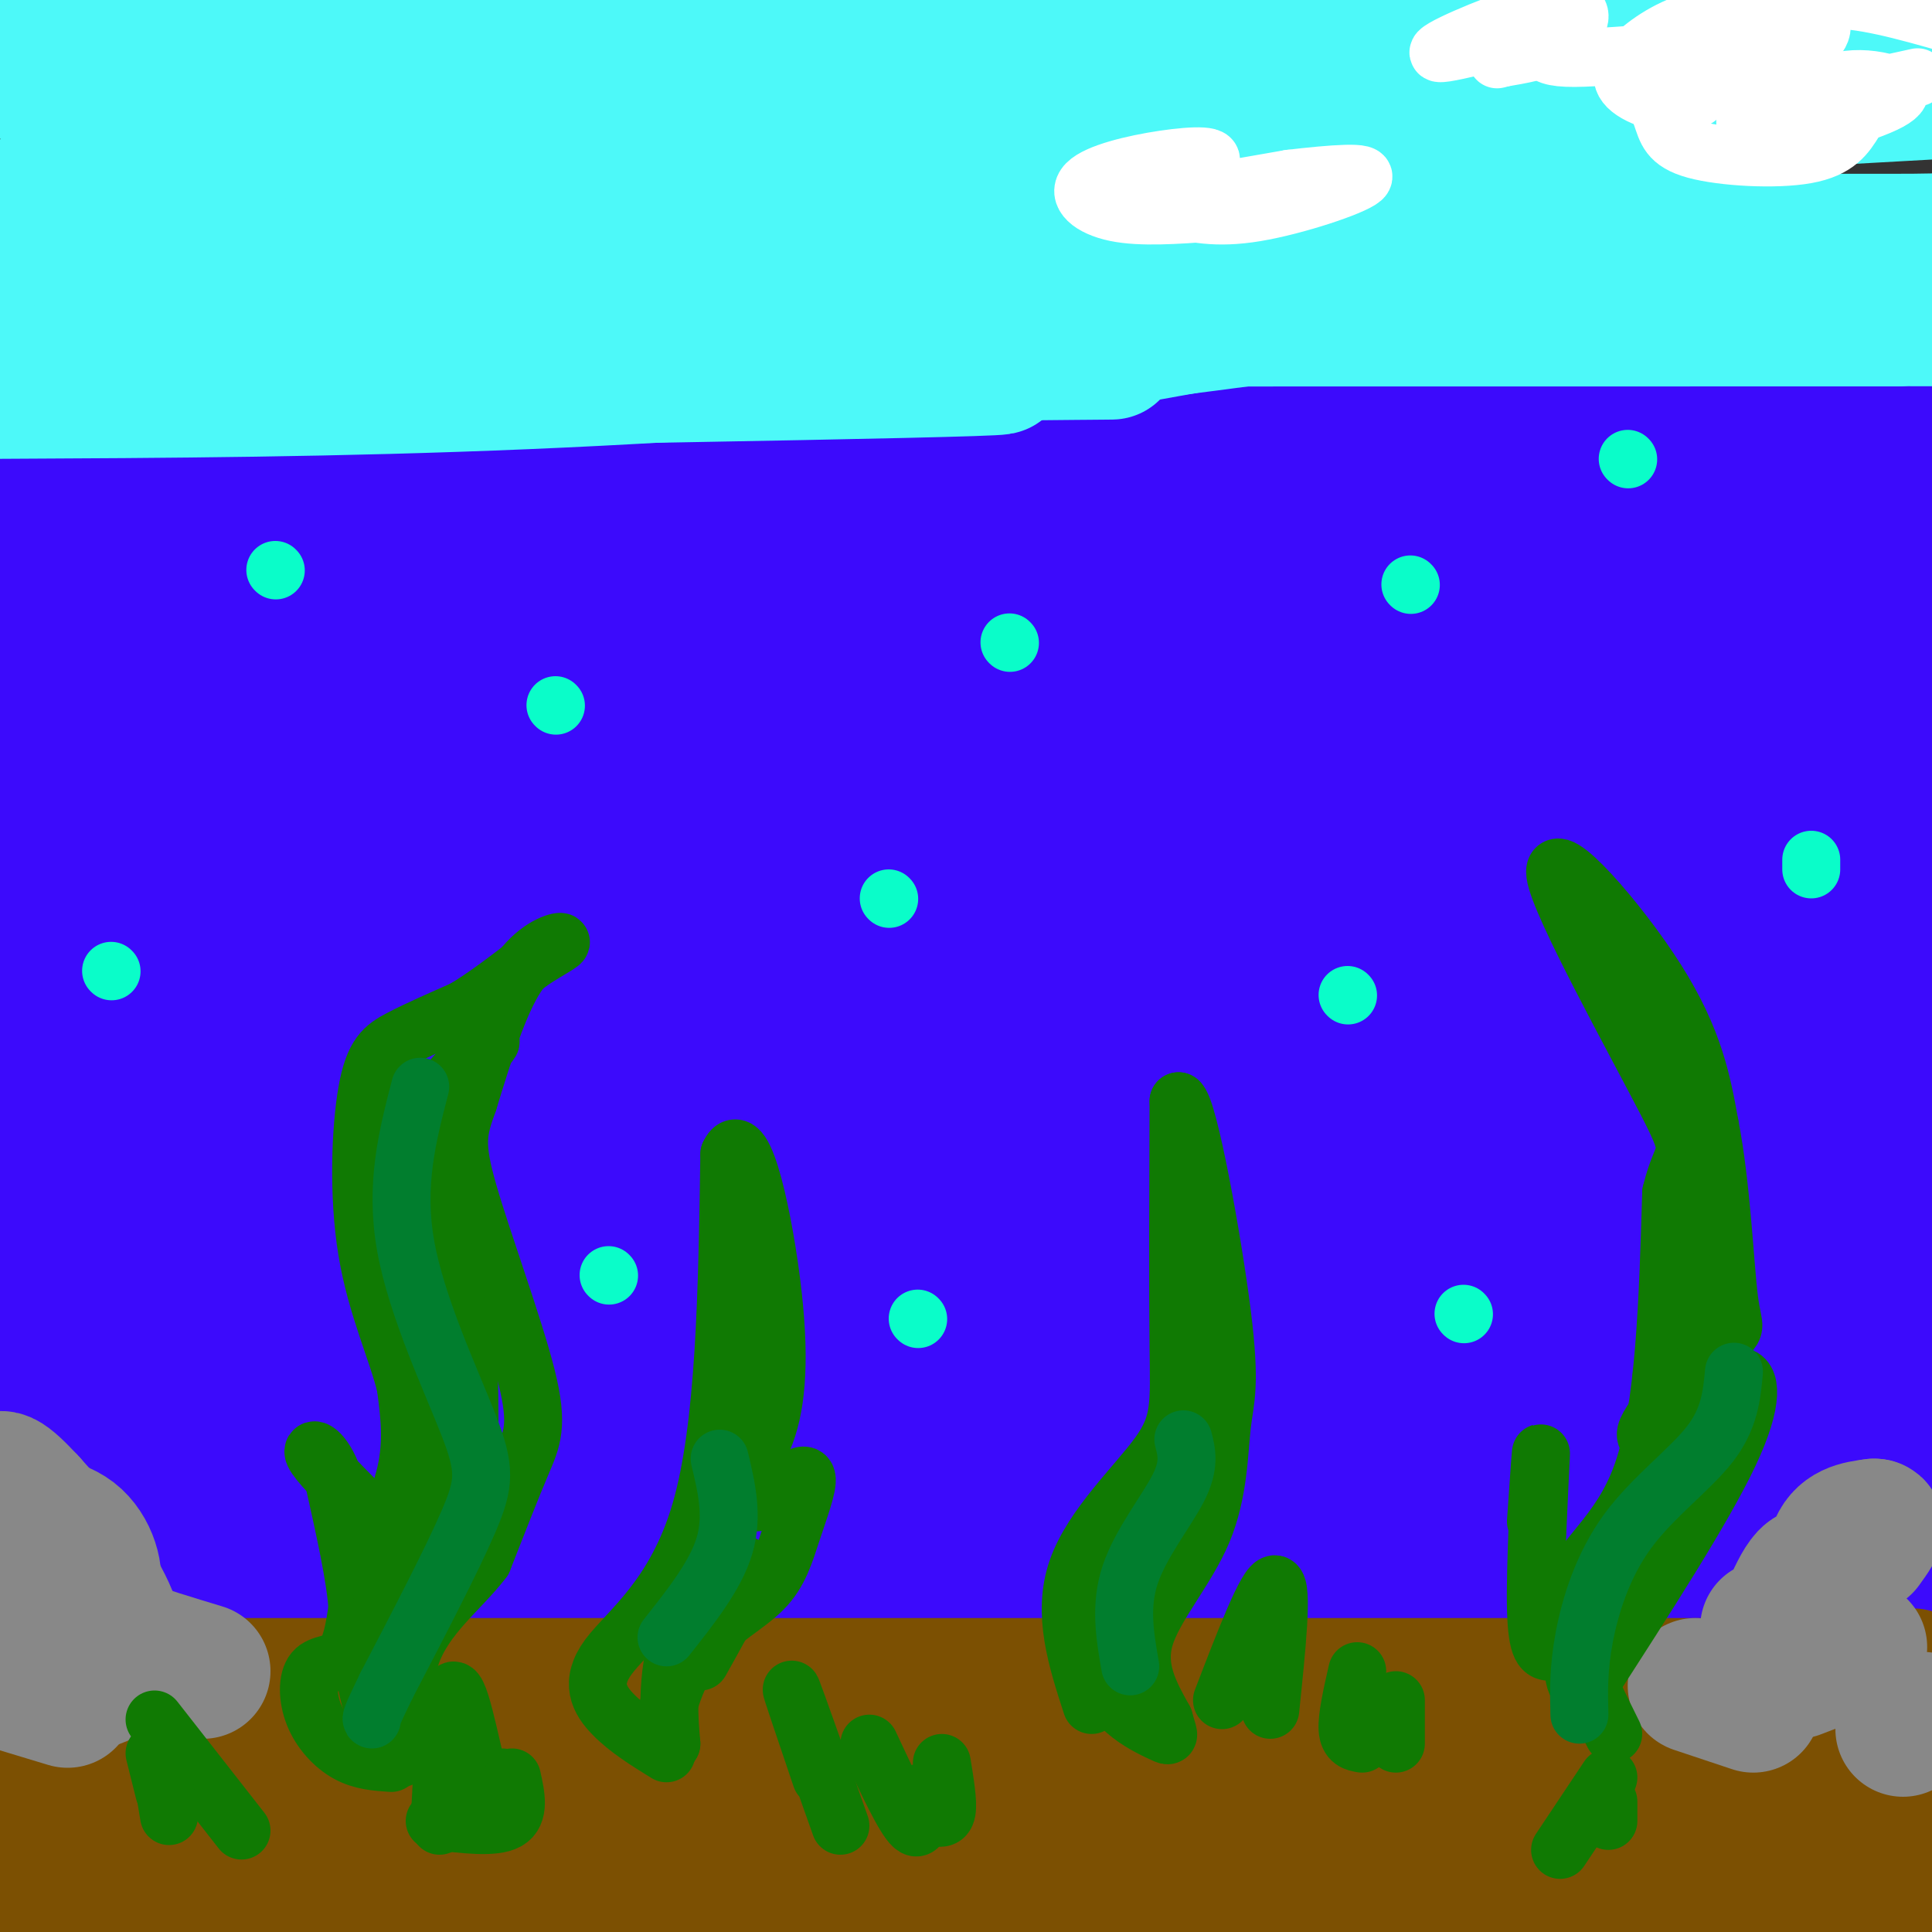 <svg viewBox='0 0 400 400' version='1.1' xmlns='http://www.w3.org/2000/svg' xmlns:xlink='http://www.w3.org/1999/xlink'><rect x="0" y="0" width="400" height="400" fill="#333333" stroke="none"/><g fill='none' stroke='rgb(60,10,252)' stroke-width='28' stroke-linecap='round' stroke-linejoin='round'><path d='M23,106c99.178,1.444 198.356,2.889 261,1c62.644,-1.889 88.756,-7.111 69,-7c-19.756,0.111 -85.378,5.556 -151,11'/><path d='M202,111c-66.378,3.222 -156.822,5.778 -127,2c29.822,-3.778 179.911,-13.889 330,-24'/><path d='M394,89c-43.111,0.400 -86.222,0.800 -123,3c-36.778,2.200 -67.222,6.200 -112,8c-44.778,1.800 -103.889,1.400 -163,1'/><path d='M10,102c0.000,0.000 392.000,2.000 392,2'/><path d='M392,110c-41.083,4.083 -82.167,8.167 -150,10c-67.833,1.833 -162.417,1.417 -257,1'/><path d='M41,133c0.000,0.000 395.000,0.000 395,0'/><path d='M391,136c0.000,0.000 -427.000,8.000 -427,8'/><path d='M87,153c0.000,0.000 401.000,0.000 401,0'/><path d='M350,161c0.000,0.000 -467.000,2.000 -467,2'/><path d='M30,175c0.000,0.000 385.000,0.000 385,0'/><path d='M228,190c-67.500,1.500 -135.000,3.000 -195,7c-60.000,4.000 -112.500,10.500 -165,17'/><path d='M207,260c0.000,0.000 193.000,-6.000 193,-6'/><path d='M398,247c-145.500,-2.333 -291.000,-4.667 -390,0c-99.000,4.667 -151.500,16.333 -204,28'/><path d='M68,314c0.000,0.000 370.000,-27.000 370,-27'/><path d='M386,282c0.000,0.000 -414.000,0.000 -414,0'/><path d='M156,287c0.000,0.000 344.000,0.000 344,0'/><path d='M381,300c0.000,0.000 -529.000,0.000 -529,0'/><path d='M97,310c159.667,0.333 319.333,0.667 288,1c-31.333,0.333 -253.667,0.667 -476,1'/><path d='M26,313c133.956,0.311 267.911,0.622 314,2c46.089,1.378 4.311,3.822 -76,5c-80.311,1.178 -199.156,1.089 -318,1'/><path d='M65,326c0.000,0.000 349.000,0.000 349,0'/><path d='M248,358c0.000,0.000 -341.000,7.000 -341,7'/><path d='M204,385c0.000,0.000 324.000,0.000 324,0'/><path d='M212,384c0.000,0.000 -325.000,0.000 -325,0'/><path d='M49,346c0.000,0.000 388.000,-54.000 388,-54'/><path d='M271,257c0.000,0.000 -309.000,0.000 -309,0'/><path d='M13,244c47.083,-6.000 94.167,-12.000 170,-24c75.833,-12.000 180.417,-30.000 285,-48'/><path d='M313,161c-104.583,8.000 -209.167,16.000 -263,21c-53.833,5.000 -56.917,7.000 -60,9'/><path d='M42,195c0.000,0.000 386.000,-18.000 386,-18'/><path d='M396,192c0.000,0.000 -406.000,31.000 -406,31'/><path d='M45,213c160.798,-11.655 321.595,-23.310 333,-28c11.405,-4.690 -126.583,-2.417 -196,-1c-69.417,1.417 -70.262,1.976 -96,6c-25.738,4.024 -76.369,11.512 -127,19'/><path d='M70,212c0.000,0.000 395.000,0.000 395,0'/><path d='M399,224c-103.500,4.917 -207.000,9.833 -274,14c-67.000,4.167 -97.500,7.583 -128,11'/><path d='M12,250c0.000,0.000 461.000,0.000 461,0'/><path d='M394,263c0.000,0.000 -460.000,33.000 -460,33'/><path d='M56,282c85.417,-6.917 170.833,-13.833 243,-17c72.167,-3.167 131.083,-2.583 190,-2'/><path d='M367,293c0.000,0.000 -429.000,34.000 -429,34'/><path d='M3,339c201.444,-0.422 402.889,-0.844 391,1c-11.889,1.844 -237.111,5.956 -339,9c-101.889,3.044 -80.444,5.022 -59,7'/><path d='M2,358c0.000,0.000 428.000,0.000 428,0'/><path d='M383,368c-44.917,3.667 -89.833,7.333 -105,9c-15.167,1.667 -0.583,1.333 14,1'/></g>
<g fill='none' stroke='rgb(124,80,2)' stroke-width='28' stroke-linecap='round' stroke-linejoin='round'><path d='M20,372c30.511,1.111 61.022,2.222 113,0c51.978,-2.222 125.422,-7.778 172,-10c46.578,-2.222 66.289,-1.111 86,0'/><path d='M391,362c16.000,0.000 13.000,0.000 10,0'/><path d='M396,365c-85.089,-0.778 -170.178,-1.556 -218,1c-47.822,2.556 -58.378,8.444 -83,11c-24.622,2.556 -63.311,1.778 -102,1'/><path d='M11,381c0.000,0.000 412.000,3.000 412,3'/><path d='M367,384c-106.978,-0.333 -213.956,-0.667 -280,0c-66.044,0.667 -91.156,2.333 -28,3c63.156,0.667 214.578,0.333 366,0'/><path d='M367,387c0.000,0.000 -374.000,0.000 -374,0'/><path d='M12,387c0.000,0.000 405.000,-2.000 405,-2'/><path d='M361,380c0.000,0.000 -370.000,0.000 -370,0'/><path d='M44,377c0.000,0.000 396.000,-7.000 396,-7'/><path d='M397,368c-114.000,0.500 -228.000,1.000 -295,0c-67.000,-1.000 -87.000,-3.500 -107,-6'/><path d='M12,361c74.167,0.250 148.333,0.500 219,-1c70.667,-1.500 137.833,-4.750 205,-8'/><path d='M364,349c-169.000,0.000 -338.000,0.000 -332,0c6.000,0.000 187.000,0.000 368,0'/><path d='M396,347c0.000,0.000 -2.000,0.000 -2,0'/></g>
<g fill='none' stroke='rgb(136,136,136)' stroke-width='28' stroke-linecap='round' stroke-linejoin='round'><path d='M42,346c-12.267,-3.711 -24.533,-7.422 -31,-12c-6.467,-4.578 -7.133,-10.022 -7,-14c0.133,-3.978 1.067,-6.489 2,-9'/><path d='M6,311c-0.718,-0.783 -3.512,1.759 -2,3c1.512,1.241 7.330,1.180 11,4c3.670,2.820 5.191,8.520 4,11c-1.191,2.480 -5.096,1.740 -9,1'/><path d='M10,330c-3.797,-4.460 -8.791,-16.109 -10,-21c-1.209,-4.891 1.367,-3.022 6,2c4.633,5.022 11.324,13.198 15,20c3.676,6.802 4.336,12.229 2,15c-2.336,2.771 -7.668,2.885 -13,3'/><path d='M10,349c-4.600,0.067 -9.600,-1.267 -9,-1c0.600,0.267 6.800,2.133 13,4'/><path d='M366,337c0.179,2.617 0.357,5.234 2,2c1.643,-3.234 4.750,-12.321 7,-13c2.250,-0.679 3.644,7.048 4,7c0.356,-0.048 -0.327,-7.871 1,-12c1.327,-4.129 4.663,-4.565 8,-5'/><path d='M388,316c1.000,-0.167 -0.500,1.917 -2,4'/><path d='M385,341c0.000,0.000 -13.000,5.000 -13,5'/><path d='M351,349c0.000,0.000 12.000,4.000 12,4'/><path d='M398,356c0.000,0.000 -4.000,2.000 -4,2'/></g>
<g fill='none' stroke='rgb(77,249,249)' stroke-width='28' stroke-linecap='round' stroke-linejoin='round'><path d='M11,20c72.083,2.333 144.167,4.667 209,1c64.833,-3.667 122.417,-13.333 180,-23'/><path d='M339,1c0.000,0.000 -352.000,4.000 -352,4'/><path d='M6,4c6.750,-1.500 13.500,-3.000 66,-4c52.500,-1.000 150.750,-1.500 249,-2'/><path d='M352,1c-90.732,9.869 -181.464,19.738 -245,27c-63.536,7.262 -99.875,11.917 -108,16c-8.125,4.083 11.964,7.595 87,9c75.036,1.405 205.018,0.702 335,0'/><path d='M374,53c0.000,0.000 -379.000,0.000 -379,0'/><path d='M38,61c174.530,0.220 349.060,0.440 327,0c-22.060,-0.440 -240.708,-1.542 -346,-1c-105.292,0.542 -97.226,2.726 -13,4c84.226,1.274 244.613,1.637 405,2'/><path d='M393,66c-200.895,0.030 -401.789,0.061 -376,0c25.789,-0.061 278.263,-0.212 306,-1c27.737,-0.788 -169.263,-2.212 -261,-1c-91.737,1.212 -78.211,5.061 -42,7c36.211,1.939 95.105,1.970 154,2'/><path d='M174,73c43.733,0.178 76.067,-0.378 42,0c-34.067,0.378 -134.533,1.689 -235,3'/><path d='M13,76c98.583,-0.333 197.167,-0.667 194,0c-3.167,0.667 -108.083,2.333 -213,4'/><path d='M-1,81c35.477,-0.175 70.955,-0.350 110,-2c39.045,-1.650 81.658,-4.775 125,-10c43.342,-5.225 87.415,-12.549 128,-16c40.585,-3.451 77.683,-3.028 -7,-3c-84.683,0.028 -291.145,-0.339 -285,0c6.145,0.339 224.899,1.382 324,0c99.101,-1.382 78.551,-5.191 58,-9'/><path d='M361,38c-130.250,1.667 -260.500,3.333 -251,0c9.500,-3.333 158.750,-11.667 308,-20'/><path d='M383,13c-106.733,0.778 -213.467,1.556 -216,0c-2.533,-1.556 99.133,-5.444 163,-7c63.867,-1.556 89.933,-0.778 116,0'/><path d='M363,32c0.000,0.000 -42.000,11.000 -42,11'/><path d='M209,67c24.167,-1.667 48.333,-3.333 47,-2c-1.333,1.333 -28.167,5.667 -55,10'/><path d='M201,75c-9.167,1.667 -4.583,0.833 0,0'/></g>
<g fill='none' stroke='rgb(16,122,3)' stroke-width='12' stroke-linecap='round' stroke-linejoin='round'><path d='M81,365c-3.054,-0.204 -6.108,-0.408 -9,-2c-2.892,-1.592 -5.620,-4.571 -7,-8c-1.380,-3.429 -1.410,-7.308 0,-9c1.410,-1.692 4.260,-1.198 6,-3c1.740,-1.802 2.370,-5.901 3,-10'/><path d='M74,333c-0.333,-6.167 -2.667,-16.583 -5,-27'/><path d='M69,306c-2.067,-5.756 -4.733,-6.644 -4,-5c0.733,1.644 4.867,5.822 9,10'/><path d='M74,311c1.655,4.262 1.292,9.917 3,9c1.708,-0.917 5.488,-8.405 7,-15c1.512,-6.595 0.756,-12.298 0,-18'/><path d='M84,287c-1.742,-7.282 -6.096,-16.488 -8,-28c-1.904,-11.512 -1.359,-25.330 0,-33c1.359,-7.670 3.531,-9.191 7,-11c3.469,-1.809 8.234,-3.904 13,-6'/><path d='M96,209c4.500,-2.667 9.250,-6.333 14,-10'/><path d='M110,199c3.940,-2.560 6.792,-3.958 6,-4c-0.792,-0.042 -5.226,1.274 -9,7c-3.774,5.726 -6.887,15.863 -10,26'/><path d='M97,228c-2.265,6.246 -2.927,8.860 0,19c2.927,10.140 9.442,27.807 12,38c2.558,10.193 1.159,12.912 -1,18c-2.159,5.088 -5.080,12.544 -8,20'/><path d='M100,323c-4.635,6.153 -12.222,11.536 -15,20c-2.778,8.464 -0.748,20.010 -2,21c-1.252,0.990 -5.786,-8.574 -7,-15c-1.214,-6.426 0.893,-9.713 3,-13'/><path d='M79,336c1.289,-3.750 3.011,-6.624 3,-3c-0.011,3.624 -1.756,13.744 -3,14c-1.244,0.256 -1.989,-9.354 1,-18c2.989,-8.646 9.711,-16.327 12,-24c2.289,-7.673 0.144,-15.336 -2,-23'/><path d='M90,282c-3.400,-10.327 -10.901,-24.644 -8,-38c2.901,-13.356 16.204,-25.750 19,-28c2.796,-2.250 -4.915,5.643 -9,12c-4.085,6.357 -4.542,11.179 -5,16'/><path d='M87,244c0.820,6.410 5.369,14.436 7,23c1.631,8.564 0.344,17.667 0,18c-0.344,0.333 0.253,-8.103 1,-11c0.747,-2.897 1.642,-0.256 2,8c0.358,8.256 0.179,22.128 0,36'/><path d='M97,318c0.500,6.000 1.750,3.000 3,0'/><path d='M138,363c-4.006,-2.476 -8.012,-4.952 -11,-8c-2.988,-3.048 -4.958,-6.667 -1,-12c3.958,-5.333 13.845,-12.381 19,-30c5.155,-17.619 5.577,-45.810 6,-74'/><path d='M151,239c2.953,-6.532 7.335,14.136 9,29c1.665,14.864 0.611,23.922 -2,30c-2.611,6.078 -6.780,9.175 -7,11c-0.220,1.825 3.509,2.379 6,2c2.491,-0.379 3.746,-1.689 5,-3'/><path d='M162,308c2.039,-1.422 4.636,-3.476 5,-2c0.364,1.476 -1.505,6.481 -3,11c-1.495,4.519 -2.617,8.551 -6,12c-3.383,3.449 -9.026,6.313 -13,11c-3.974,4.687 -6.278,11.196 -7,15c-0.722,3.804 0.139,4.902 1,6'/><path d='M139,361c-0.274,-3.202 -1.458,-14.208 2,-23c3.458,-8.792 11.560,-15.369 13,-14c1.440,1.369 -3.780,10.685 -9,20'/><path d='M334,359c-5.333,-10.756 -10.667,-21.511 -9,-29c1.667,-7.489 10.333,-11.711 15,-25c4.667,-13.289 5.333,-35.644 6,-58'/><path d='M346,247c2.396,-10.172 5.384,-6.603 -1,-19c-6.384,-12.397 -22.142,-40.761 -23,-47c-0.858,-6.239 13.183,9.646 21,22c7.817,12.354 9.408,21.177 11,30'/><path d='M354,233c2.456,12.542 3.094,28.897 4,36c0.906,7.103 2.078,4.956 -2,9c-4.078,4.044 -13.406,14.281 -15,18c-1.594,3.719 4.544,0.920 9,-2c4.456,-2.920 7.228,-5.960 10,-9'/><path d='M360,285c2.400,0.022 3.400,4.578 -2,16c-5.400,11.422 -17.200,29.711 -29,48'/><path d='M329,349c-5.198,3.368 -3.692,-12.211 1,-23c4.692,-10.789 12.571,-16.789 17,-22c4.429,-5.211 5.408,-9.632 6,-19c0.592,-9.368 0.796,-23.684 1,-38'/><path d='M354,247c0.000,-5.167 -0.500,0.917 -1,7'/><path d='M344,285c1.333,9.000 2.667,18.000 2,24c-0.667,6.000 -3.333,9.000 -6,12'/><path d='M321,342c-1.400,-0.067 -2.800,-0.133 -3,-9c-0.200,-8.867 0.800,-26.533 1,-31c0.200,-4.467 -0.400,4.267 -1,13'/><path d='M226,353c-3.071,-9.470 -6.143,-18.940 -3,-28c3.143,-9.060 12.500,-17.708 17,-24c4.500,-6.292 4.143,-10.226 4,-22c-0.143,-11.774 -0.071,-31.387 0,-51'/><path d='M244,228c2.028,0.958 7.099,28.853 9,44c1.901,15.147 0.633,17.544 0,23c-0.633,5.456 -0.632,13.969 -4,22c-3.368,8.031 -10.105,15.580 -12,22c-1.895,6.420 1.053,11.710 4,17'/><path d='M241,356c0.953,3.460 1.336,3.609 0,3c-1.336,-0.609 -4.391,-1.975 -7,-4c-2.609,-2.025 -4.771,-4.708 -6,-8c-1.229,-3.292 -1.523,-7.194 1,-14c2.523,-6.806 7.864,-16.516 10,-19c2.136,-2.484 1.068,2.258 0,7'/><path d='M239,321c-0.500,4.333 -1.750,11.667 -3,19'/><path d='M253,352c4.667,-12.167 9.333,-24.333 11,-24c1.667,0.333 0.333,13.167 -1,26'/><path d='M281,346c-1.083,4.750 -2.167,9.500 -2,12c0.167,2.500 1.583,2.750 3,3'/><path d='M289,352c0.000,0.000 0.000,9.000 0,9'/><path d='M174,378c-4.667,-13.167 -9.333,-26.333 -10,-28c-0.667,-1.667 2.667,8.167 6,18'/><path d='M180,361c3.583,7.667 7.167,15.333 9,17c1.833,1.667 1.917,-2.667 2,-7'/><path d='M195,365c0.667,4.083 1.333,8.167 1,10c-0.333,1.833 -1.667,1.417 -3,1'/><path d='M91,378c0.689,-14.222 1.378,-28.444 3,-28c1.622,0.444 4.178,15.556 6,21c1.822,5.444 2.911,1.222 4,-3'/><path d='M106,368c0.833,3.750 1.667,7.500 -1,9c-2.667,1.500 -8.833,0.750 -15,0'/><path d='M50,379c0.000,0.000 -18.000,-23.000 -18,-23'/><path d='M32,363c0.000,0.000 2.000,8.000 2,8'/><path d='M34,370c0.000,0.000 1.000,6.000 1,6'/><path d='M323,383c0.000,0.000 10.000,-15.000 10,-15'/><path d='M333,373c0.000,0.000 0.000,4.000 0,4'/></g>
<g fill='none' stroke='rgb(1,126,46)' stroke-width='12' stroke-linecap='round' stroke-linejoin='round'><path d='M359,284c-0.452,4.863 -0.905,9.726 -5,15c-4.095,5.274 -11.833,10.958 -17,18c-5.167,7.042 -7.762,15.440 -9,22c-1.238,6.560 -1.119,11.280 -1,16'/><path d='M245,298c0.689,2.644 1.378,5.289 -1,10c-2.378,4.711 -7.822,11.489 -10,18c-2.178,6.511 -1.089,12.756 0,19'/><path d='M149,302c1.417,5.917 2.833,11.833 1,18c-1.833,6.167 -6.917,12.583 -12,19'/><path d='M87,225c-2.637,10.155 -5.274,20.310 -3,33c2.274,12.690 9.458,27.917 13,37c3.542,9.083 3.440,12.024 0,20c-3.440,7.976 -10.220,20.988 -17,34'/><path d='M80,349c-3.333,6.833 -3.167,6.917 -3,7'/></g>
<g fill='none' stroke='rgb(10,253,201)' stroke-width='12' stroke-linecap='round' stroke-linejoin='round'><path d='M209,133c0.000,0.000 0.100,0.100 0.1,0.1'/><path d='M279,206c0.000,0.000 0.100,0.100 0.1,0.1'/><path d='M190,273c0.000,0.000 0.100,0.100 0.1,0.1'/><path d='M115,146c0.000,0.000 0.100,0.100 0.1,0.1'/><path d='M23,201c0.000,0.000 0.100,0.100 0.1,0.1'/><path d='M337,95c0.000,0.000 0.100,0.100 0.1,0.1'/><path d='M375,178c0.000,0.000 0.000,2.000 0,2'/><path d='M303,272c0.000,0.000 0.100,0.100 0.1,0.1'/><path d='M57,118c0.000,0.000 0.100,0.100 0.1,0.1'/><path d='M184,186c0.000,0.000 0.100,0.100 0.1,0.1'/><path d='M126,264c0.000,0.000 0.100,0.100 0.1,0.1'/><path d='M292,121c0.000,0.000 0.100,0.100 0.1,0.1'/></g>
<g fill='none' stroke='rgb(255,255,255)' stroke-width='12' stroke-linecap='round' stroke-linejoin='round'><path d='M384,25c-1.805,2.923 -3.609,5.847 -10,7c-6.391,1.153 -17.368,0.537 -23,-1c-5.632,-1.537 -5.919,-3.994 -7,-7c-1.081,-3.006 -2.957,-6.562 -1,-9c1.957,-2.438 7.748,-3.757 10,-2c2.252,1.757 0.967,6.592 -3,8c-3.967,1.408 -10.615,-0.609 -13,-3c-2.385,-2.391 -0.505,-5.156 3,-8c3.505,-2.844 8.636,-5.766 16,-7c7.364,-1.234 16.961,-0.781 20,1c3.039,1.781 -0.481,4.891 -4,8'/><path d='M372,12c-2.367,0.628 -6.284,-1.801 -8,-3c-1.716,-1.199 -1.231,-1.169 1,-3c2.231,-1.831 6.209,-5.523 13,-6c6.791,-0.477 16.396,2.262 26,5'/><path d='M397,16c-9.082,2.010 -18.164,4.019 -21,4c-2.836,-0.019 0.574,-2.067 4,-3c3.426,-0.933 6.867,-0.753 10,0c3.133,0.753 5.958,2.077 -1,5c-6.958,2.923 -23.700,7.443 -27,5c-3.300,-2.443 6.842,-11.850 1,-15c-5.842,-3.150 -27.669,-0.043 -37,0c-9.331,0.043 -6.165,-2.979 -3,-6'/><path d='M323,6c-7.028,0.667 -23.099,5.333 -25,5c-1.901,-0.333 10.367,-5.667 18,-8c7.633,-2.333 10.632,-1.667 11,0c0.368,1.667 -1.895,4.333 -5,6c-3.105,1.667 -7.053,2.333 -11,3'/><path d='M311,12c-1.833,0.500 -0.917,0.250 0,0'/><path d='M251,44c-7.399,0.536 -14.798,1.073 -20,0c-5.202,-1.073 -8.206,-3.754 -6,-6c2.206,-2.246 9.622,-4.056 16,-5c6.378,-0.944 11.717,-1.024 9,1c-2.717,2.024 -13.491,6.150 -12,7c1.491,0.850 15.245,-1.575 29,-4'/><path d='M267,37c8.976,-1.048 16.917,-1.667 15,0c-1.917,1.667 -13.690,5.619 -22,7c-8.310,1.381 -13.155,0.190 -18,-1'/></g>
</svg>